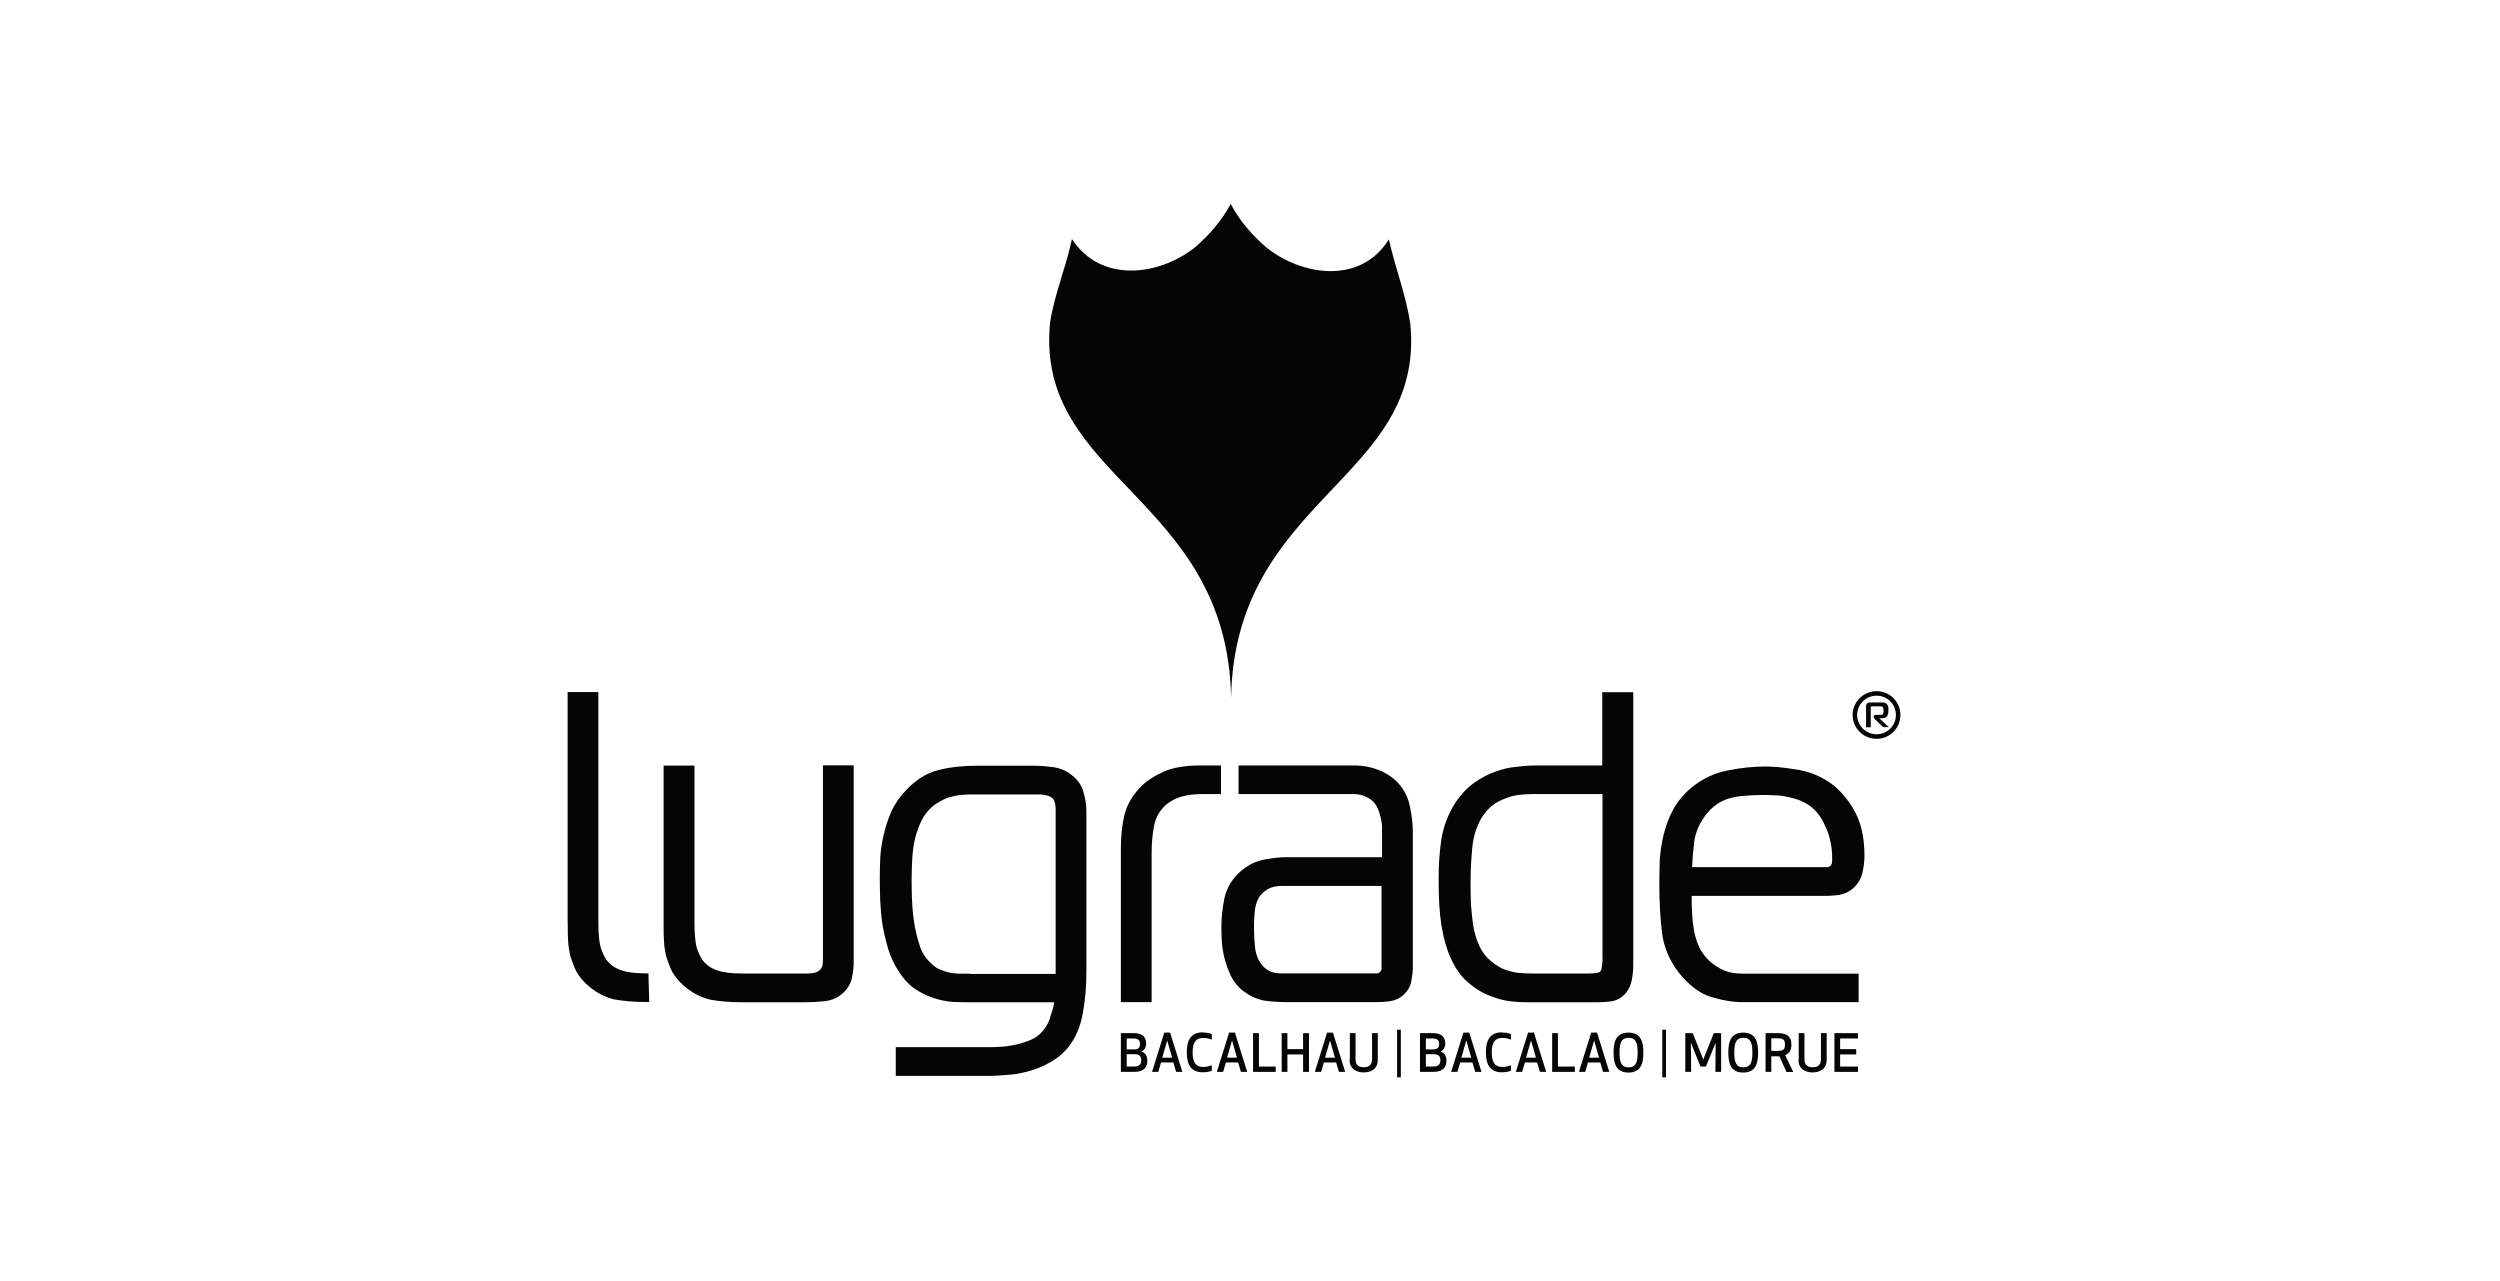 <?xml version="1.0" encoding="UTF-8"?> <svg xmlns="http://www.w3.org/2000/svg" id="Layer_1" data-name="Layer 1" viewBox="0 0 187.8 96.25"><path d="m84.64,80.12h.58c.41,0,.51-.23.51-.47,0-.3-.14-.46-.5-.46h-.59v.93Zm.56-2.11h-.56v.82h.57c.35,0,.43-.21.43-.4s-.07-.42-.45-.42m-.99-.4h.98c.71,0,.92.35.92.8,0,.25-.13.47-.35.58.28.08.44.35.44.68,0,.48-.24.85-.99.85h-1v-2.91Z" style="fill: #060505;"></path><path d="m87.68,78.16l-.37,1.29h.74l-.37-1.29Zm.47,1.65h-.93l-.21.71h-.47l.92-2.95h.44l.92,2.95h-.47l-.21-.71Z" style="fill: #060505;"></path><path d="m90.35,77.56c.35,0,.54.07.68.12v.42c-.22-.09-.39-.13-.66-.13-.56,0-.78.38-.78,1.09s.23,1.09.78,1.09c.26,0,.43-.04.66-.13v.41c-.14.06-.34.12-.68.12-.86,0-1.2-.55-1.2-1.5s.34-1.5,1.2-1.5" style="fill: #060505;"></path><path d="m92.55,78.16l-.37,1.29h.74l-.37-1.29Zm.47,1.65h-.93l-.21.71h-.47l.92-2.95h.44l.92,2.95h-.47l-.21-.71Z" style="fill: #060505;"></path><polygon points="94.57 80.12 95.83 80.12 95.83 80.52 94.13 80.52 94.13 77.61 94.57 77.61 94.57 80.12" style="fill: #060505;"></polygon><polygon points="97.89 80.52 97.89 79.21 96.71 79.21 96.71 80.52 96.28 80.52 96.28 77.61 96.71 77.61 96.71 78.81 97.89 78.81 97.89 77.61 98.33 77.61 98.33 80.52 97.89 80.52" style="fill: #060505;"></polygon><path d="m99.91,78.16l-.37,1.29h.74l-.37-1.29Zm.47,1.65h-.93l-.21.71h-.47l.92-2.95h.44l.92,2.95h-.47l-.21-.71Z" style="fill: #060505;"></path><path d="m101.4,79.6v-1.99h.43v1.96c0,.55.38.6.62.6s.62-.06.62-.6v-1.96h.43v1.99c0,.82-.66.96-1.06.96s-1.06-.15-1.06-.96" style="fill: #060505;"></path><rect x="104.95" y="77.35" width=".28" height="3.58" style="fill: #060505;"></rect><path d="m107.11,80.12h.58c.41,0,.51-.23.51-.47,0-.3-.14-.46-.5-.46h-.59v.93Zm.56-2.11h-.56v.82h.57c.35,0,.43-.21.43-.4s-.07-.42-.45-.42m-.99-.4h.98c.71,0,.92.35.92.8,0,.25-.13.47-.35.58.28.08.44.35.44.68,0,.48-.24.85-.99.85h-1v-2.91Z" style="fill: #060505;"></path><path d="m110.15,78.16l-.37,1.29h.74l-.37-1.29Zm.47,1.65h-.93l-.21.71h-.47l.92-2.95h.44l.92,2.95h-.47l-.21-.71Z" style="fill: #060505;"></path><path d="m112.82,77.56c.35,0,.54.07.68.12v.42c-.22-.09-.39-.13-.66-.13-.56,0-.78.38-.78,1.09s.23,1.09.78,1.09c.26,0,.43-.04.66-.13v.41c-.14.06-.34.12-.68.12-.86,0-1.2-.55-1.2-1.5s.34-1.5,1.2-1.5" style="fill: #060505;"></path><path d="m115.01,78.16l-.37,1.29h.74l-.37-1.29Zm.47,1.65h-.93l-.21.71h-.47l.92-2.95h.44l.92,2.95h-.47l-.21-.71Z" style="fill: #060505;"></path><polygon points="117.03 80.12 118.3 80.12 118.3 80.52 116.6 80.52 116.6 77.61 117.03 77.61 117.03 80.12" style="fill: #060505;"></polygon><path d="m119.75,78.16l-.37,1.29h.74l-.37-1.29Zm.47,1.65h-.93l-.21.71h-.47l.92-2.95h.44l.92,2.95h-.47l-.21-.71Z" style="fill: #060505;"></path><path d="m121.66,79.07c0,.69.12,1.11.68,1.11s.68-.41.68-1.11-.12-1.11-.68-1.11-.68.42-.68,1.11m-.45,0c0-.82.19-1.5,1.12-1.5s1.12.68,1.12,1.5-.19,1.5-1.12,1.5-1.12-.68-1.12-1.5" style="fill: #060505;"></path><rect x="124.87" y="77.35" width=".28" height="3.58" style="fill: #060505;"></rect><polygon points="128.15 80.12 127.74 80.12 127.02 78.33 127.04 80.52 126.6 80.52 126.6 77.61 127.16 77.61 127.95 79.59 128.74 77.61 129.29 77.61 129.29 80.52 128.86 80.52 128.88 78.33 128.15 80.12" style="fill: #060505;"></polygon><g><path d="m130.28,79.07c0,.69.12,1.11.68,1.11s.68-.41.68-1.11-.12-1.11-.68-1.11-.68.42-.68,1.11m-.45,0c0-.82.19-1.5,1.12-1.5s1.12.68,1.12,1.5-.19,1.5-1.12,1.5-1.12-.68-1.12-1.5" style="fill: #060505;"></path><path d="m133.06,78.94h.57c.4,0,.46-.23.46-.47s-.05-.47-.46-.47h-.57v.93Zm0,1.58h-.43v-2.91h.95c.75,0,.99.34.99.87,0,.38-.12.65-.47.78l.61,1.27h-.51l-.53-1.18h-.61v1.18Z" style="fill: #060505;"></path><path d="m135.12,79.6v-1.99h.43v1.96c0,.55.38.6.62.6s.62-.06.62-.6v-1.96h.43v1.99c0,.82-.66.96-1.06.96s-1.06-.15-1.06-.96" style="fill: #060505;"></path></g><polygon points="139.44 79.21 138.23 79.21 138.23 80.12 139.57 80.12 139.57 80.52 137.8 80.52 137.8 77.61 139.57 77.61 139.57 78.01 138.23 78.01 138.23 78.81 139.44 78.81 139.44 79.21" style="fill: #060505;"></polygon><path d="m80.52,17.97c-.43,2.08-1.32,4.16-1.64,6.27-1.15,11.78,13.31,13.06,13.6,28.17.29-15.1,14.63-16.37,13.46-28.12-.33-2.14-1.14-4.21-1.61-6.31-2.1,3.4-6.51,2.76-9.2.61-1.06-.91-2-1.99-2.68-3.27-.68,1.27-1.62,2.34-2.67,3.25-2.71,2.16-7.09,2.72-9.25-.61" style="fill: #060505;"></path><path d="m142.76,53.71c0-.99-.8-1.79-1.79-1.79s-1.8.8-1.8,1.79.8,1.79,1.8,1.79,1.79-.8,1.79-1.79m-.34,0c0,.8-.65,1.45-1.45,1.45s-1.46-.65-1.46-1.45.65-1.45,1.46-1.45,1.45.65,1.45,1.45" style="fill: #060505;"></path><path d="m64.13,57.5v14.75c0,.37-.04.76-.13,1.2-.1.49-.38.91-.79,1.25-.38.3-.84.48-1.37.52-.46.05-.93.07-1.42.07h-4.66c-.93,0-1.74-.07-2.43-.2-.71-.17-1.36-.52-1.96-1.04-.37-.32-.66-.68-.88-1.06-.18-.38-.33-.77-.44-1.13-.09-.38-.15-.76-.17-1.1-.02-.35-.03-.67-.03-.96v-12.29h2.32v11.77c0,.88.06,1.52.17,1.93.15.42.3.72.44.92.71.96,2.06,1,3.14,1h4.76c.19,0,.36-.02.53-.06.17-.05.29-.12.38-.21.13-.13.19-.25.2-.36.02-.2.03-.36.03-.49v-14.52h2.31Z" style="fill: #060505;"></path><path d="m78.89,76.38c.15-.39.26-.75.3-1.09h-6.22c-.46,0-.94,0-1.44-.03-1.05-.1-2.01-.42-2.88-1.03-.45-.33-.84-.77-1.18-1.32-.32-.5-.57-1.04-.75-1.63-.18-.6-.32-1.21-.43-1.82-.09-.62-.14-1.23-.17-1.82-.02-.61-.03-1.16-.03-1.66s.01-1.07.04-1.63c.04-.58.13-1.15.27-1.71.13-.58.33-1.15.57-1.71.27-.57.64-1.1,1.09-1.57.72-.77,1.53-1.28,2.41-1.51.87-.22,1.85-.33,2.93-.33h4.27c.47,0,.93.04,1.4.1.53.07,1,.26,1.41.58.47.36.79.8.92,1.33.13.47.21.92.21,1.32v12.17c0,1.08-.09,2.11-.27,3.1-.18,1.04-.58,1.94-1.2,2.68-.41.46-.9.83-1.45,1.11-.96.5-2.04.79-3.12.84-.47.04-.83.07-1.1.07h-7.18v-2.16h7.18c.14,0,.37,0,.67-.03.3,0,.64-.05.98-.12.36-.06.74-.17,1.09-.31.35-.12.65-.29.9-.52.35-.33.62-.75.79-1.27m-6.01-3.25h6.41v-12.4c0-.18-.02-.35-.08-.53-.03-.15-.13-.25-.25-.34-.13-.08-.26-.13-.41-.15-.15-.04-.3-.06-.46-.06h-5.31c-.14,0-.34.01-.59.03-.22.02-.48.07-.76.15-.25.05-.52.17-.8.33-.7.35-1.25,1-1.54,1.72-.18.43-.33.89-.43,1.39-.09.51-.14,1.02-.16,1.54-.02.51-.03,1.01-.03,1.47,0,.62.02,1.23.06,1.82.04.59.12,1.15.22,1.67.1.5.23.95.37,1.37.16.4.36.73.59.97.24.27.48.48.72.61.51.25,1.07.39,1.64.39h.81Z" style="fill: #060505;"></path><path d="m86.52,75.28h-2.32v-11.58c0-.9.09-1.74.27-2.5.21-.82.67-1.56,1.35-2.22.4-.38.93-.71,1.57-1,.71-.33,1.67-.48,2.85-.48h1.48v2.15h-1.35c-1.14,0-2.27.19-3.06,1.09-.33.38-.54.85-.64,1.43-.11.61-.16,1.25-.16,1.92v11.19Z" style="fill: #060505;"></path><path d="m93.04,59.65v-2.15h8.73c1.17,0,2.43.44,3.24,1.3.49.54.8,1.16.92,1.87.13.65.2,1.24.2,1.78v10.26c0,.25-.03.55-.1.91-.05.43-.26.8-.58,1.1-.31.29-.69.45-1.12.5-.38.05-.73.06-1.04.06h-6.6c-.51,0-1.06-.03-1.63-.1-.6-.09-1.16-.35-1.67-.74-.41-.31-.72-.7-.94-1.15-.2-.45-.36-.89-.47-1.32-.11-.45-.18-.88-.2-1.29-.02-.42-.03-.76-.03-1.02,0-.71.08-1.45.23-2.2.19-.83.63-1.53,1.31-2.09.51-.42,1.09-.69,1.73-.81.6-.11,1.16-.17,1.67-.17h7.13v-2.24c0-.24-.05-.56-.16-.95-.1-.38-.24-.67-.42-.89-.14-.17-.35-.33-.64-.46-.25-.12-.56-.2-.93-.2h-8.63Zm10.74,13.02v-6.12h-7.48c-.45,0-.8.09-1.06.24-.29.18-.47.35-.56.47-.18.23-.31.54-.39.95-.06.42-.09.92-.09,1.51,0,.5.03,1.02.09,1.57.08.49.25.89.52,1.21.14.17.33.33.57.46.25.11.54.16.87.16h7.22c.07-.01.13-.05.19-.1.12-.13.13-.18.13-.36" style="fill: #060505;"></path><path d="m122.69,52v20.48c0,.34-.03.7-.1,1.09-.07.38-.21.71-.42.98-.28.36-.66.59-1.11.67-.38.05-.73.07-1.02.07h-5.34c-.42,0-.91-.03-1.44-.1-.55-.09-1.1-.27-1.64-.51-.56-.25-1.08-.62-1.58-1.1-.49-.49-.89-1.15-1.21-1.96-.69-1.77-.76-3.81-.76-5.68,0-.94.06-1.9.2-2.86.16-1.02.53-1.98,1.12-2.88.41-.58.86-1.06,1.37-1.41.5-.36,1.02-.63,1.56-.82.54-.2,1.08-.33,1.63-.37.55-.07,1.06-.1,1.52-.1h4.89v-5.5h2.31Zm-2.31,19.99v-12.34h-5.28c-.31,0-.64.02-1,.06-.34.04-.68.13-1.02.27-.33.12-.66.29-.98.53-.29.23-.56.54-.8.92-.38.65-.62,1.39-.7,2.23-.08.85-.13,1.69-.13,2.53,0,.7,0,1.29.03,1.79.04.49.09.92.13,1.28.06.48.17.96.34,1.42.2.55.47.98.8,1.31.34.32.69.57,1.04.75.38.16.76.27,1.13.33.42.04.81.06,1.17.06h4.31c.1,0,.25-.01.45-.03.36-.04.43-.16.46-.5.04-.24.06-.45.06-.61" style="fill: #060505;"></path><path d="m139.62,73.13v2.15h-8.73c-.75,0-1.55-.14-2.39-.4-.87-.28-1.67-.91-2.39-1.82-.7-.9-1.13-1.91-1.26-3-.13-1.07-.2-2.25-.2-3.54,0-.61.01-1.24.03-1.89.09-1.32.38-2.65,1.01-3.82.34-.62.8-1.17,1.37-1.64.82-.68,1.74-1.11,2.76-1.3.99-.2,1.93-.29,2.81-.29.62,0,1.33.07,2.15.2.86.11,1.66.39,2.38.82.81.48,1.49,1.2,2.05,2.14.58.95.85,2.14.85,3.56,0,.36-.05.76-.14,1.2-.1.47-.33.88-.68,1.2-.31.28-.68.46-1.1.53-.36.04-.67.07-.92.07h-10.14c0,.42,0,.9.04,1.44.04.68.13,1.23.25,1.65.08.31.21.65.39.99.2.32.43.6.71.86.3.26.64.48,1.04.66.39.16.84.24,1.37.24h8.73Zm-12.36-9.8c-.07.53-.12,1.14-.15,1.81h10.12c.16,0,.28-.06.35-.21.04-.1.05-.19.05-.26v-.29c0-.46-.06-.93-.18-1.38-.06-.29-.18-.62-.34-.94-.14-.34-.33-.67-.57-.97-.28-.34-.59-.59-.91-.76-.32-.18-.67-.31-1.03-.39-.37-.1-.74-.17-1.11-.19-.38-.02-.76-.03-1.15-.03-.42,0-.85.02-1.27.06-.41.02-.82.09-1.23.21-.88.28-1.51.86-1.99,1.65-.32.52-.52,1.09-.6,1.69" style="fill: #060505;"></path><path d="m42.64,69.36v-17.37h2.31v17.37c0,.84.07,1.44.18,1.84.15.41.29.72.44.92.71.96,2.06,1,3.14,1l.06,2.15h-.22c-.93,0-1.74-.07-2.43-.2-.7-.17-1.36-.52-1.95-1.04-.37-.32-.67-.68-.88-1.06-.18-.38-.33-.77-.44-1.13-.09-.38-.15-.76-.17-1.1-.02-.35-.03-.67-.03-.95v-.43Z" style="fill: #060505;"></path><path d="m140.18,54.63h.35v-1.45s0-.04,0-.05c0-.02.01-.03.03-.05.02-.01.03-.02.04-.02.01,0,.03,0,.05,0h.57s.06,0,.1,0c.04,0,.07.02.1.05.02.02.03.05.05.09,0,.04.02.1.02.17v.06s0,.05-.01.07c0,.02,0,.05-.01.07,0,.02-.01.04-.02.05-.02.04-.05.06-.09.07-.04,0-.07.01-.1.01h-.35c-.05,0-.09.01-.12.04-.03.02-.04.05-.04.09v.04s0,.05.03.08c.02.03.04.05.06.07l.61.6h.44l-.71-.66h0s.24-.01.24-.01c.05,0,.1,0,.14-.02.04-.01.07-.03.1-.04.03-.02.05-.04.07-.06.02-.02.03-.05.05-.07.04-.07.06-.14.07-.21,0-.07.01-.14.01-.21s0-.14-.01-.21c-.01-.07-.03-.14-.08-.2-.03-.04-.06-.07-.09-.09-.03-.02-.06-.04-.1-.05-.04,0-.07-.02-.11-.02-.03,0-.07,0-.1,0h-.89s-.07,0-.11.01c-.04,0-.08.03-.11.06-.04.03-.06.08-.07.12,0,.04-.01.08-.01.12v1.54Z" style="fill: #060505;"></path></svg> 